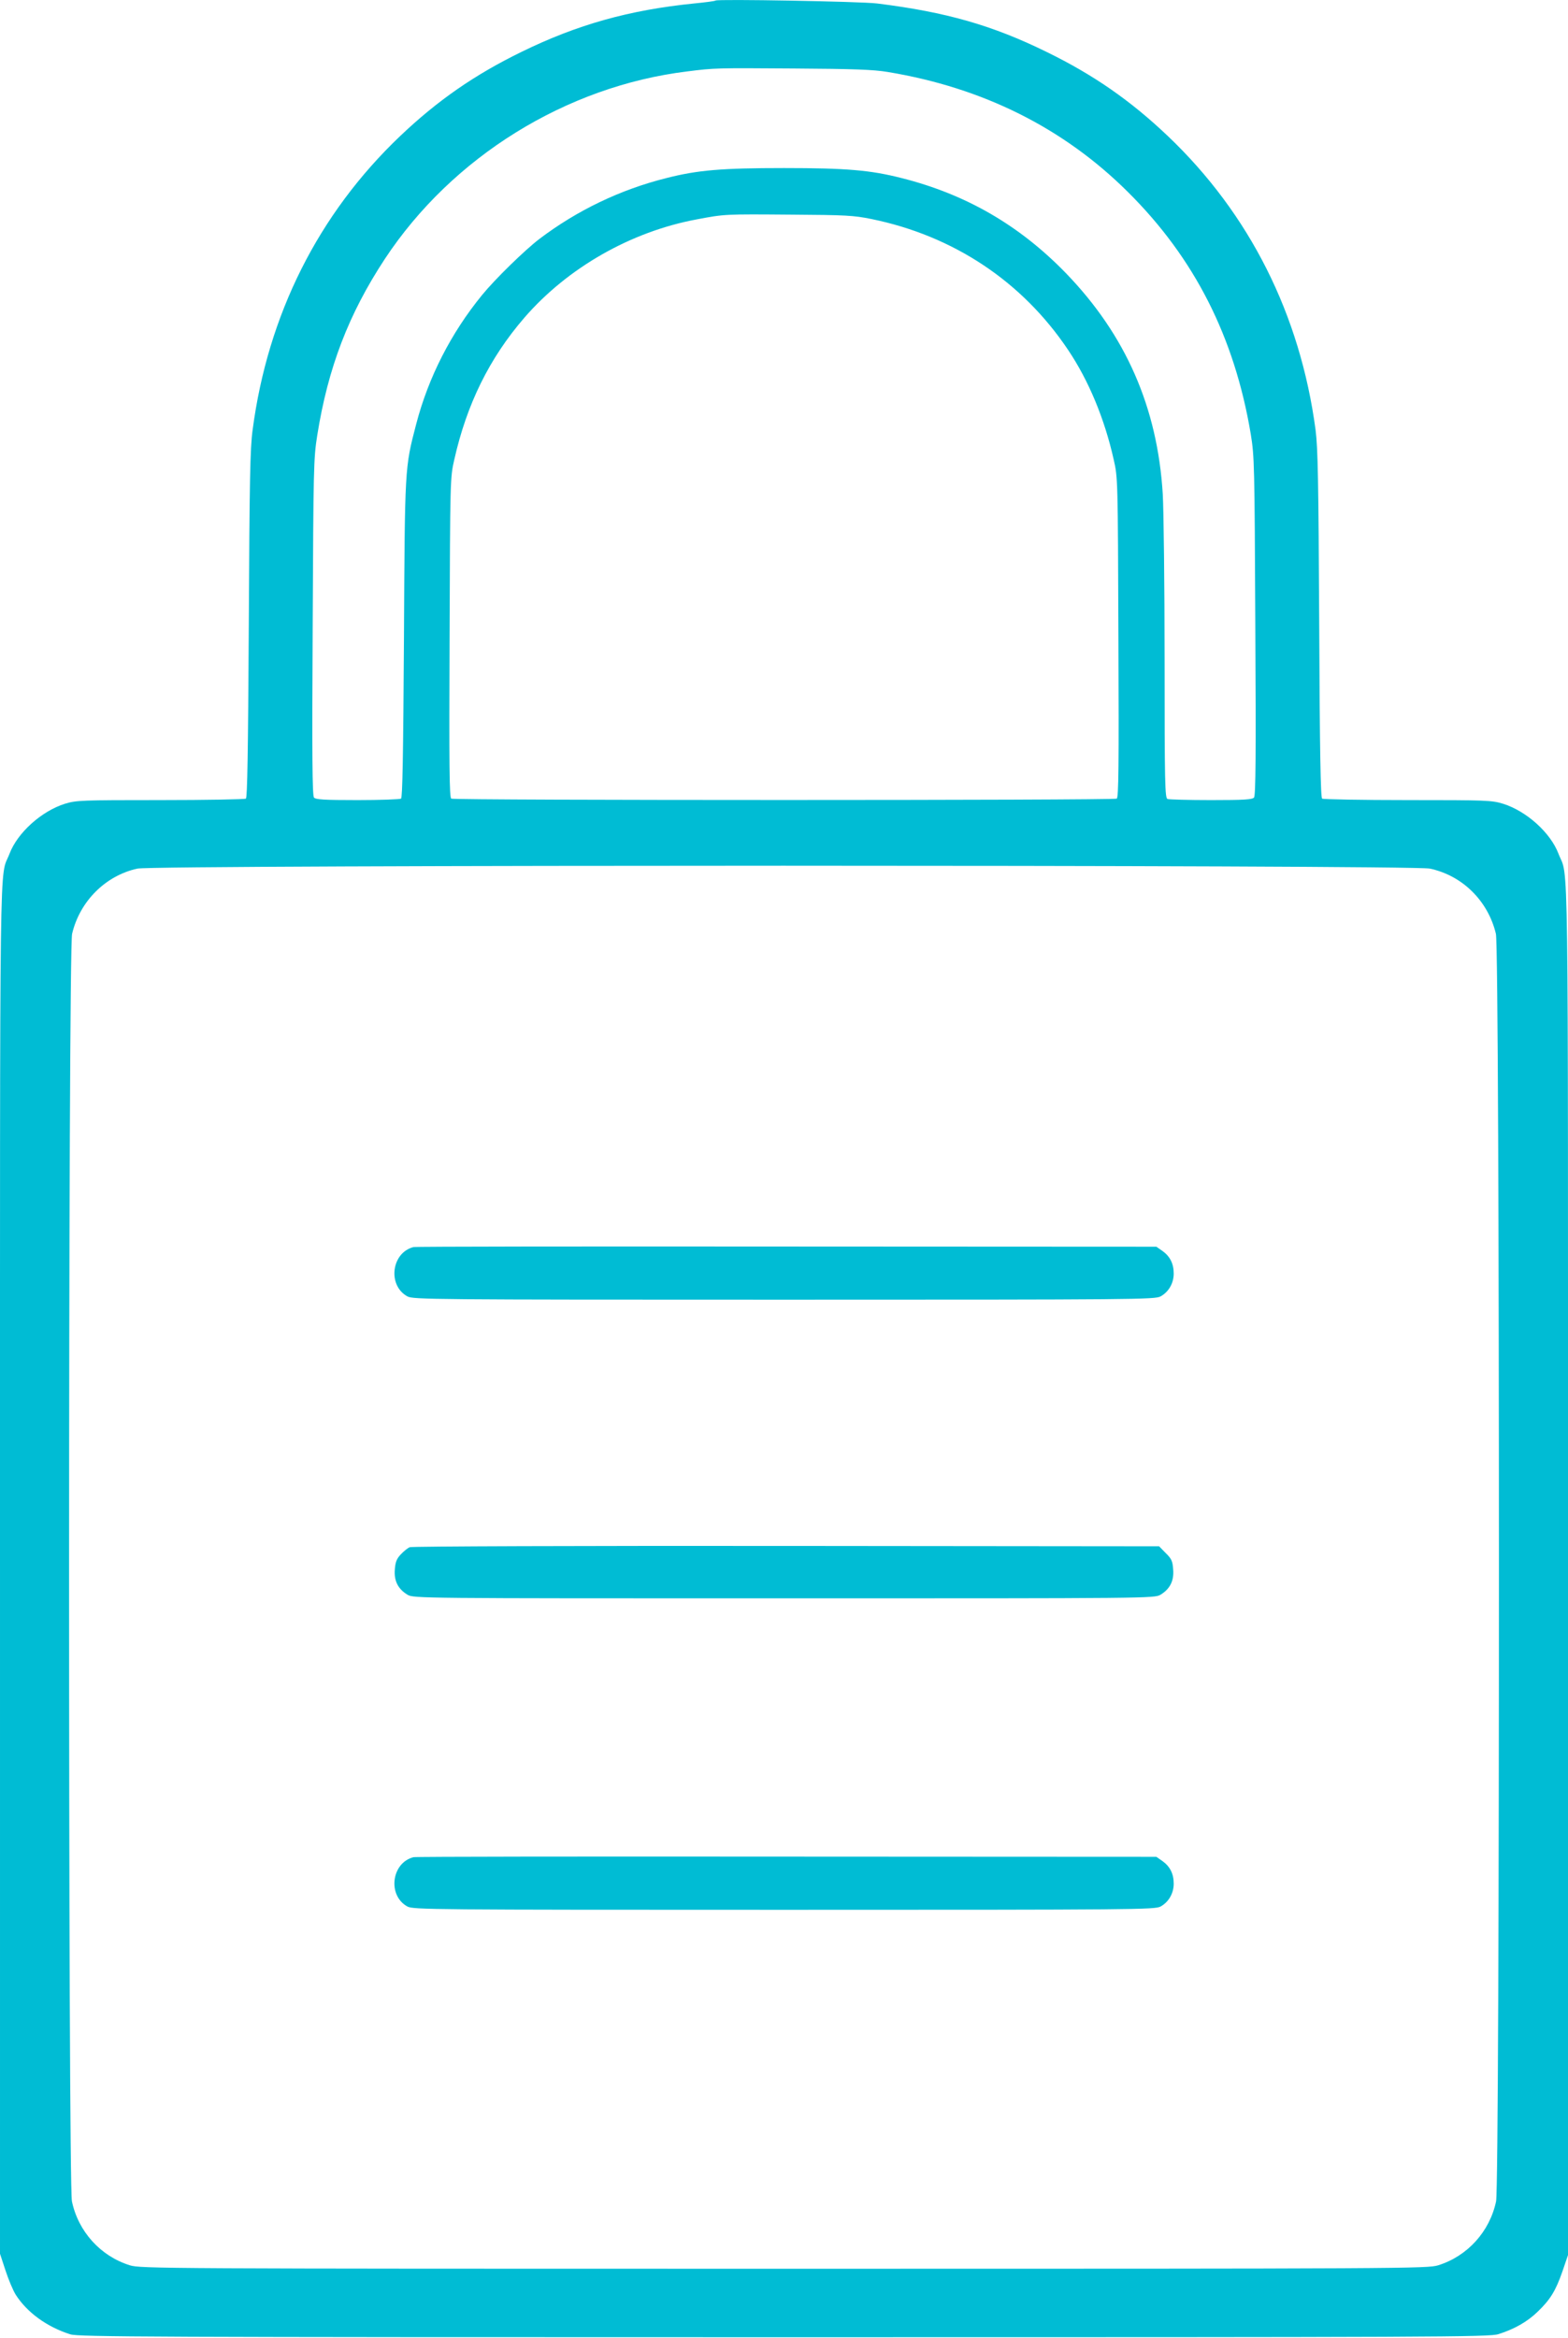 <?xml version="1.0" standalone="no"?>
<!DOCTYPE svg PUBLIC "-//W3C//DTD SVG 20010904//EN"
 "http://www.w3.org/TR/2001/REC-SVG-20010904/DTD/svg10.dtd">
<svg version="1.0" xmlns="http://www.w3.org/2000/svg"
 width="859pt" height="1280pt" viewBox="0 0 859 1280"
 preserveAspectRatio="xMidYMid meet">
<g transform="translate(0,1280) scale(0.1,-0.1)"
fill="#00bcd4" stroke="none">
<path d="M3920 12797 c-3 -3 -56 -10 -118 -16 -356 -36 -641 -116 -947 -266
-256 -125 -459 -266 -663 -460 -448 -426 -725 -978 -808 -1608 -14 -102 -17
-274 -21 -1067 -4 -704 -8 -947 -16 -952 -7 -4 -217 -8 -468 -8 -431 0 -461
-1 -523 -20 -128 -40 -260 -158 -304 -274 -56 -145 -52 179 -52 -3909 l0
-3755 30 -91 c16 -49 41 -109 56 -133 62 -97 170 -176 299 -217 45 -14 409
-16 3910 -16 3592 0 3864 1 3914 17 86 27 159 68 215 123 69 66 99 115 136
222 l30 88 0 3758 c0 4092 4 3768 -52 3913 -44 116 -176 234 -304 274 -62 19
-92 20 -523 20 -251 0 -461 4 -468 8 -8 5 -13 246 -16 952 -4 794 -7 964 -20
1067 -84 630 -361 1182 -809 1608 -204 194 -407 335 -663 460 -297 146 -551
219 -930 266 -88 11 -876 25 -885 16z m943 -391 c522 -86 964 -307 1316 -657
365 -362 584 -794 673 -1325 20 -124 21 -163 25 -1052 4 -708 2 -926 -7 -938
-10 -11 -53 -14 -235 -14 -123 0 -230 3 -239 6 -14 6 -16 82 -16 758 0 413 -5
823 -10 911 -29 475 -203 871 -530 1209 -254 262 -547 432 -900 521 -172 44
-305 55 -645 55 -340 0 -473 -11 -645 -55 -252 -63 -489 -177 -695 -333 -80
-61 -244 -221 -314 -307 -170 -208 -294 -450 -361 -707 -63 -241 -62 -232 -67
-1178 -4 -641 -8 -867 -16 -872 -7 -4 -114 -8 -238 -8 -186 0 -229 3 -239 14
-9 12 -11 229 -7 933 4 874 5 924 25 1050 59 370 172 664 370 965 369 559 993
946 1657 1027 150 19 156 19 585 16 326 -2 436 -6 513 -19z m-89 -805 c450
-92 826 -342 1077 -716 113 -168 200 -377 250 -600 23 -99 23 -110 26 -974 3
-706 1 -876 -9 -883 -17 -10 -3629 -10 -3646 0 -10 7 -12 177 -9 883 3 864 3
875 26 974 68 302 192 554 383 775 237 274 584 472 945 539 153 29 153 29 518
26 296 -2 341 -4 439 -24z m3059 -3556 c179 -38 319 -177 362 -357 22 -92 22
-6837 1 -6939 -35 -166 -157 -300 -317 -350 -59 -18 -154 -19 -3584 -19 -3430
0 -3525 1 -3584 19 -160 50 -282 184 -317 350 -21 102 -21 6847 1 6939 42 178
183 319 358 357 96 21 6981 21 7080 0z"/>
<path d="M2265 5973 c-121 -31 -143 -210 -33 -270 31 -17 128 -18 2063 -18
1935 0 2032 1 2063 18 44 24 72 72 72 125 0 54 -20 94 -62 124 l-33 23 -2025
1 c-1114 1 -2034 0 -2045 -3z"/>
<path d="M2245 4330 c-11 -4 -33 -22 -49 -39 -23 -24 -30 -42 -33 -83 -5 -62
17 -106 69 -138 33 -20 55 -20 2063 -20 2008 0 2030 0 2063 20 52 32 74 76 69
138 -3 46 -9 59 -41 90 l-36 37 -2043 2 c-1123 1 -2051 -2 -2062 -7z"/>
<path d="M2265 2633 c-121 -31 -143 -210 -33 -270 31 -17 128 -18 2063 -18
1935 0 2032 1 2063 18 44 24 72 72 72 125 0 54 -20 94 -62 124 l-33 23 -2025
1 c-1114 1 -2034 0 -2045 -3z"/>
</g>
</svg>
